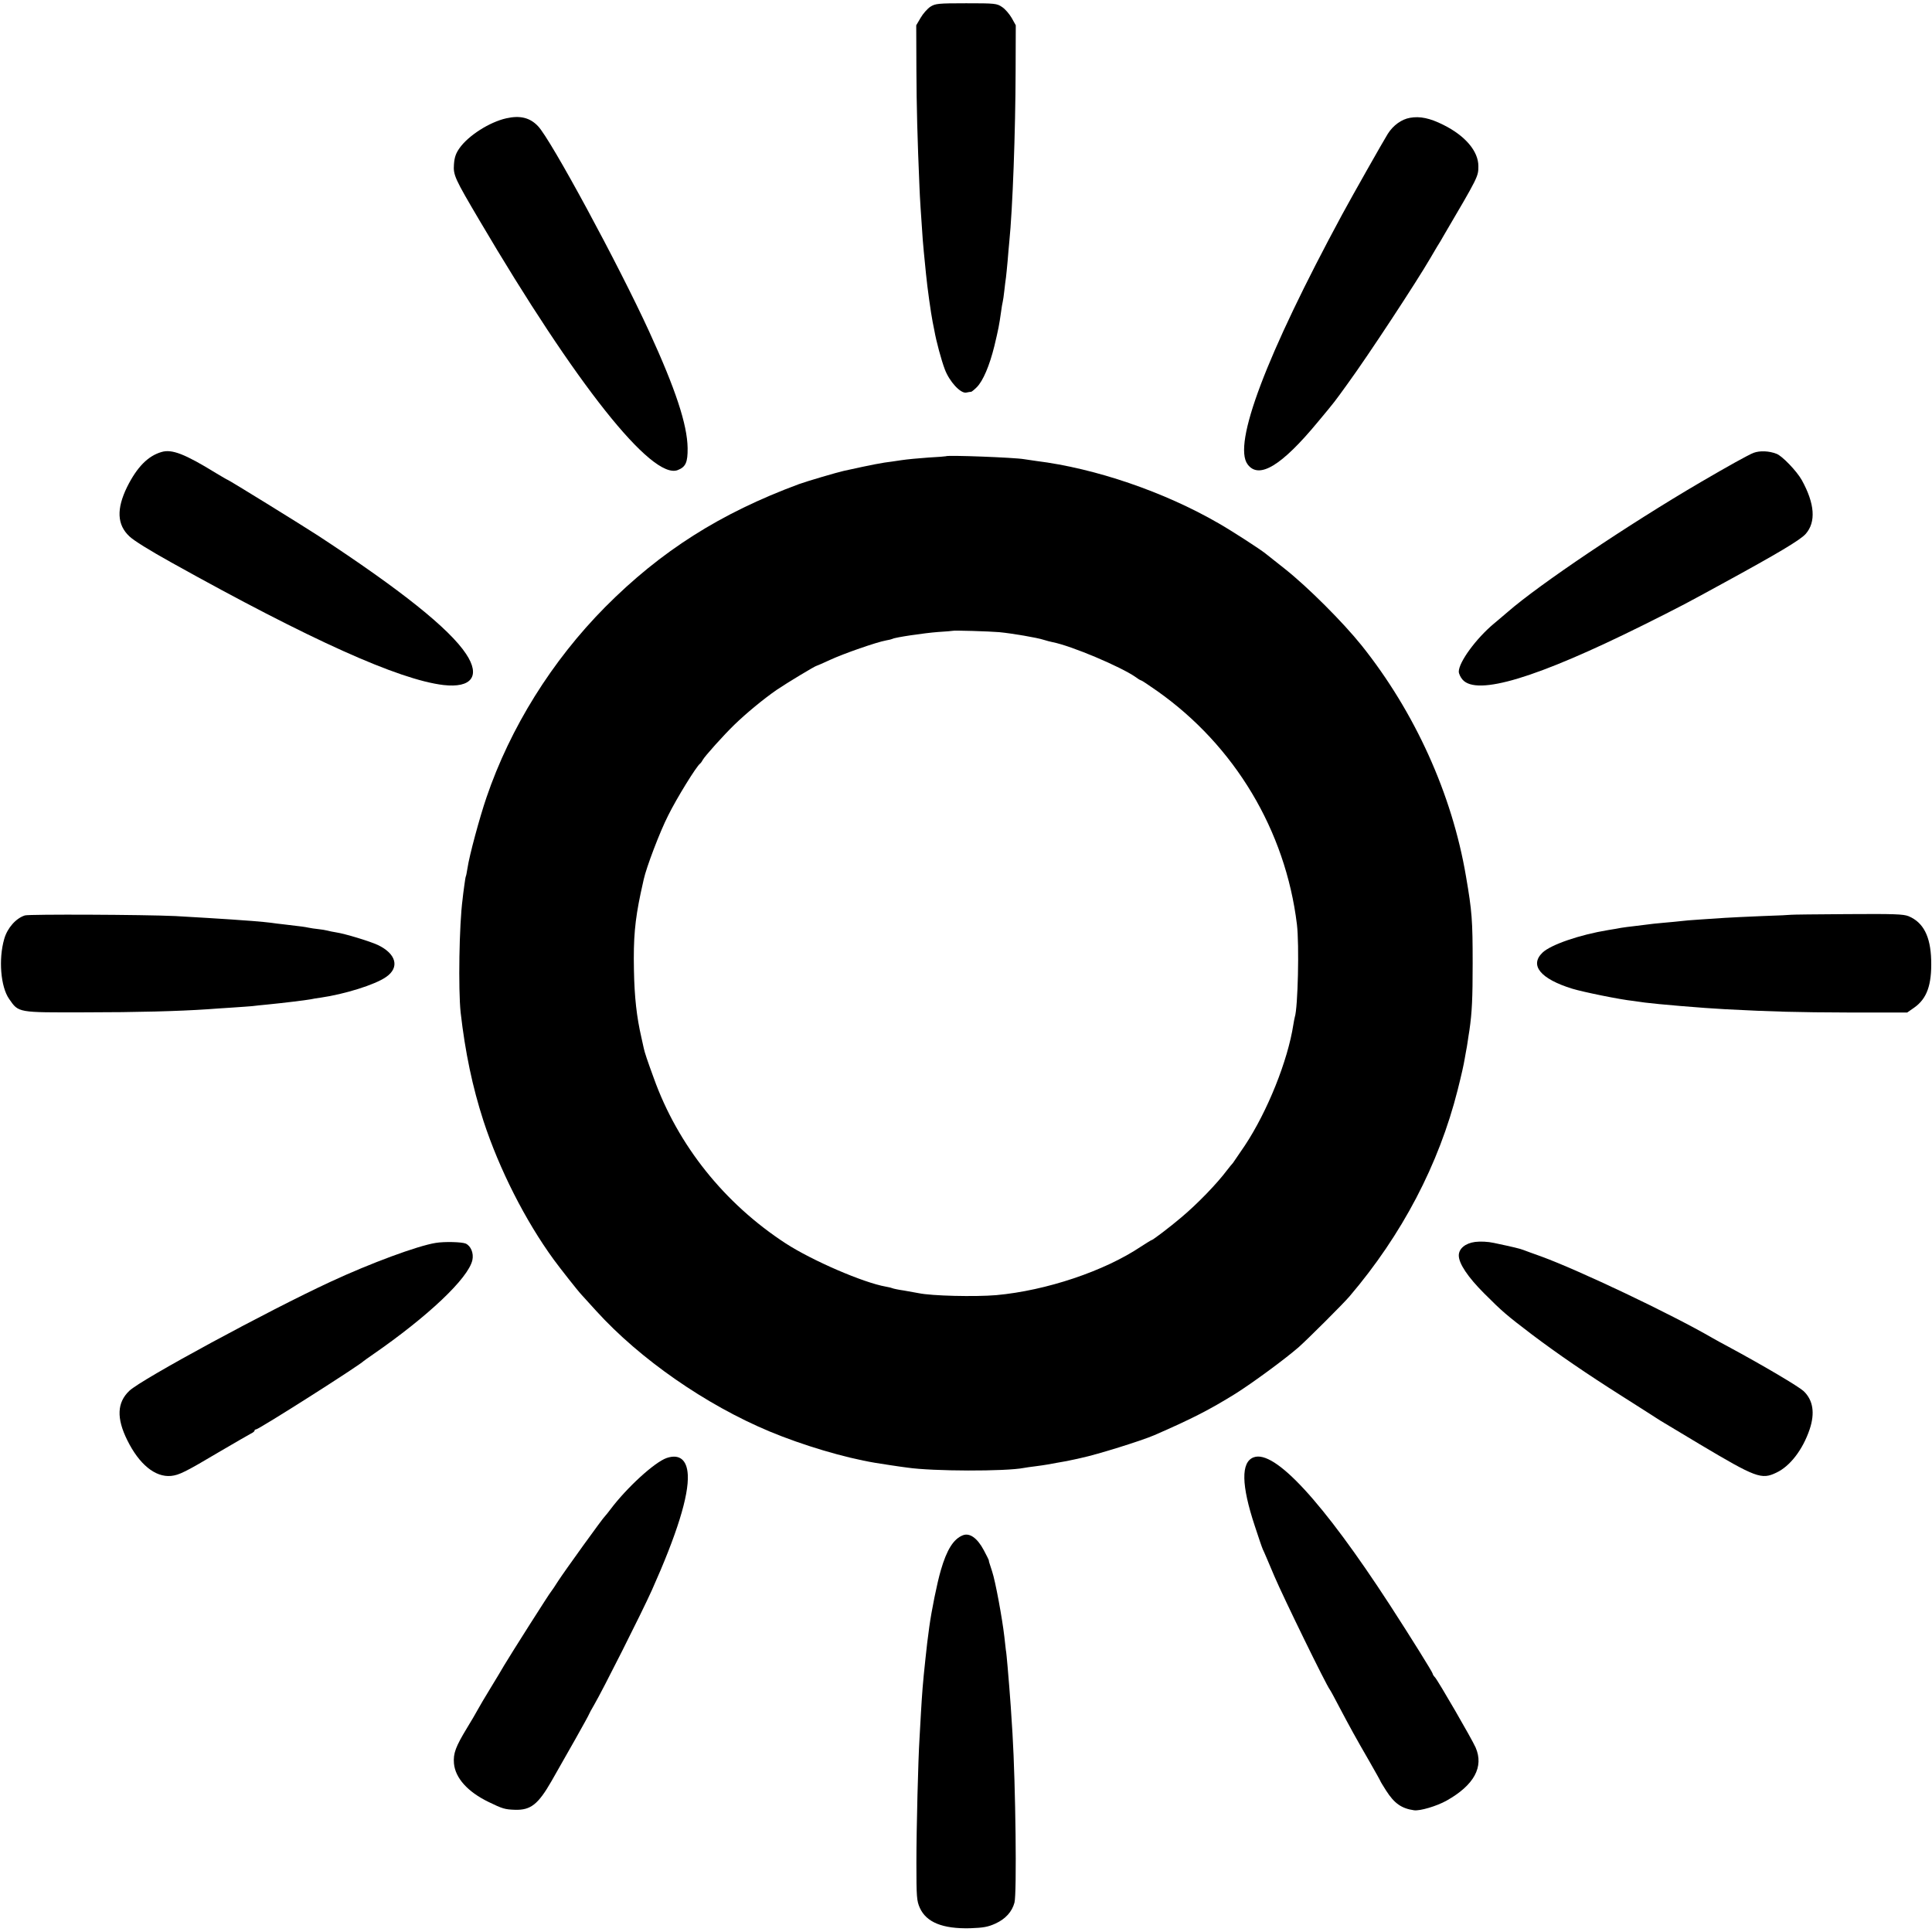 <?xml version="1.0" encoding="UTF-8" standalone="no"?> <svg xmlns="http://www.w3.org/2000/svg" version="1.0" width="1184pt" height="1184pt" viewBox="0 0 1184 1184" preserveAspectRatio="xMidYMid meet"><g transform="translate(0,1184) scale(0.1,-0.1)" fill="#000000" stroke="none"><path d="M5702 11799 c-18 -12 -45 -42 -60 -68 l-27 -46 1 -270 c1 -231 6 -420 19 -725 2 -57 9 -164 20 -320 3 -39 8 -91 20 -210 8 -83 30 -240 41 -295 2 -11 7 -33 10 -50 11 -64 43 -183 64 -238 28 -75 96 -149 131 -143 13 3 27 5 31 5 4 1 19 13 34 28 38 38 78 131 108 253 25 105 29 125 41 210 3 25 8 52 10 60 2 8 7 40 10 70 3 30 8 66 10 80 2 14 6 59 10 100 3 41 8 93 10 115 21 207 38 677 39 1050 l1 280 -25 45 c-14 24 -40 55 -59 67 -32 22 -43 23 -220 23 -172 0 -189 -2 -219 -21z"></path><path d="M3103 11115 c-103 -23 -233 -106 -287 -183 -22 -31 -31 -56 -34 -99 -5 -66 5 -87 156 -343 594 -1009 1057 -1591 1215 -1531 49 19 62 47 61 135 -2 144 -74 362 -236 715 -186 406 -603 1178 -681 1258 -49 52 -110 67 -194 48z"></path><path d="M8641 11118 c-52 -9 -103 -46 -136 -98 -27 -43 -220 -384 -280 -495 -465 -861 -672 -1408 -579 -1531 69 -93 208 -9 431 261 106 127 100 120 183 235 124 170 422 624 505 767 6 10 24 40 40 68 17 27 35 57 40 67 215 366 215 366 215 430 0 91 -80 186 -215 253 -82 41 -143 54 -204 43z"></path><path d="M990 9070 c-83 -24 -150 -92 -211 -214 -66 -135 -62 -232 14 -303 27 -26 124 -86 257 -160 852 -475 1393 -718 1667 -751 174 -20 229 56 139 191 -103 155 -398 391 -906 724 -100 65 -550 343 -556 343 -2 0 -34 19 -71 41 -190 117 -270 148 -333 129z"></path><path d="M10747 9065 c-30 -11 -159 -83 -325 -180 -444 -260 -988 -626 -1182 -795 -19 -16 -57 -49 -85 -72 -109 -91 -215 -236 -215 -294 0 -12 10 -34 23 -49 88 -101 455 10 1107 334 213 106 270 136 485 254 339 185 477 267 511 305 64 73 56 185 -24 330 -31 55 -120 148 -155 161 -46 18 -102 20 -140 6z"></path><path d="M5797 9044 c-1 -1 -49 -5 -107 -8 -58 -4 -132 -11 -165 -16 -33 -5 -80 -12 -105 -15 -25 -4 -85 -15 -135 -26 -49 -11 -101 -22 -115 -25 -37 -8 -228 -64 -274 -81 -481 -178 -846 -410 -1187 -753 -326 -329 -582 -739 -728 -1168 -42 -123 -105 -356 -116 -432 -4 -24 -8 -47 -10 -50 -2 -3 -6 -30 -10 -60 -4 -30 -9 -66 -10 -80 -21 -157 -27 -553 -12 -695 28 -244 72 -455 140 -665 97 -296 256 -610 431 -850 38 -52 148 -192 171 -216 5 -6 45 -50 89 -98 268 -295 671 -575 1061 -738 204 -85 458 -161 650 -193 24 -4 146 -23 195 -29 156 -23 603 -24 715 -2 11 2 43 7 70 10 28 4 61 8 75 11 14 3 39 7 55 10 33 5 66 12 105 20 14 3 34 7 45 10 96 20 372 106 450 140 232 101 338 156 495 253 105 66 304 212 390 287 53 47 274 267 311 311 321 377 547 808 662 1264 23 91 38 158 43 190 1 8 5 29 8 45 3 17 9 46 11 65 3 19 7 49 10 65 16 109 20 198 20 410 0 266 -4 320 -41 535 -85 502 -313 1006 -640 1415 -114 142 -329 357 -469 468 -60 48 -115 91 -120 95 -35 28 -205 138 -287 185 -334 193 -755 337 -1118 382 -30 4 -64 9 -75 11 -55 10 -469 26 -478 18z m326 -1078 c82 -8 234 -34 273 -47 17 -5 41 -12 53 -14 115 -22 421 -151 513 -216 14 -11 29 -19 32 -19 3 0 47 -29 98 -65 475 -335 786 -855 856 -1430 15 -123 6 -512 -13 -568 -2 -7 -6 -28 -9 -47 -34 -220 -158 -530 -297 -740 -35 -52 -68 -100 -73 -107 -6 -6 -22 -26 -36 -44 -63 -84 -183 -208 -281 -290 -68 -58 -175 -139 -182 -139 -3 0 -31 -18 -64 -39 -225 -151 -581 -270 -887 -298 -131 -11 -395 -5 -476 12 -14 3 -54 10 -89 16 -36 5 -67 12 -71 14 -4 2 -22 7 -41 10 -138 24 -452 160 -614 265 -376 245 -661 602 -808 1012 -40 109 -57 160 -62 185 -2 10 -9 41 -15 68 -28 122 -42 243 -45 410 -4 196 6 303 41 470 9 39 17 77 19 86 16 73 98 290 150 392 53 107 173 301 195 317 4 3 11 12 16 22 13 24 130 154 194 216 72 70 181 160 261 215 62 42 236 147 244 147 2 0 39 16 82 36 84 39 286 109 342 119 19 3 37 8 41 10 14 9 197 36 280 42 47 3 86 6 87 7 5 4 226 -3 286 -8z"></path><path d="M153 6230 c-55 -17 -108 -77 -127 -144 -36 -124 -22 -294 30 -368 59 -85 50 -83 464 -82 319 0 576 7 753 19 29 2 95 7 147 10 52 3 109 8 125 9 17 2 59 7 95 10 101 10 232 26 265 32 11 3 38 7 60 10 146 21 333 79 400 126 86 58 64 143 -50 197 -50 23 -201 69 -255 77 -19 3 -44 8 -54 11 -11 3 -36 7 -55 9 -20 2 -47 6 -61 9 -24 5 -38 7 -150 20 -30 3 -66 8 -80 10 -14 2 -65 7 -115 11 -49 3 -106 8 -125 9 -37 3 -241 15 -345 21 -194 9 -894 12 -922 4z"></path><path d="M10977 6234 c-1 -1 -81 -5 -177 -8 -96 -4 -200 -9 -230 -11 -30 -2 -98 -7 -150 -10 -52 -3 -106 -8 -120 -10 -14 -2 -61 -6 -104 -10 -43 -4 -86 -8 -95 -10 -9 -1 -45 -6 -81 -10 -36 -4 -74 -9 -85 -11 -11 -2 -47 -9 -81 -14 -171 -28 -350 -89 -401 -138 -81 -78 -12 -161 182 -221 65 -20 295 -67 374 -75 20 -3 52 -7 71 -10 66 -9 356 -34 495 -41 288 -15 440 -19 757 -20 l356 0 43 30 c78 55 108 139 104 291 -4 146 -48 231 -138 269 -32 13 -87 15 -378 13 -187 -1 -341 -3 -342 -4z"></path><path d="M9040 4229 c-60 -8 -100 -41 -100 -83 0 -49 55 -132 155 -232 113 -113 134 -131 294 -253 158 -119 333 -239 551 -377 102 -65 208 -132 235 -150 28 -17 136 -82 240 -144 346 -206 380 -219 471 -175 84 39 162 141 204 265 34 101 21 180 -37 235 -32 29 -239 152 -463 273 -36 19 -78 42 -95 52 -257 149 -820 416 -1050 500 -49 17 -99 36 -110 40 -20 8 -62 18 -180 43 -37 8 -81 10 -115 6z"></path><path d="M2670 4223 c-112 -18 -401 -125 -644 -238 -382 -177 -1158 -597 -1233 -668 -76 -72 -80 -168 -13 -303 73 -148 171 -228 268 -219 50 5 88 24 302 151 91 53 175 102 187 108 13 6 23 14 23 19 0 4 4 7 9 7 17 0 634 392 661 420 3 3 28 20 55 39 337 233 586 468 610 579 9 42 -9 86 -41 101 -24 10 -130 13 -184 4z"></path><path d="M4086 2905 c-75 -26 -245 -182 -345 -315 -14 -19 -29 -37 -32 -40 -12 -9 -253 -344 -289 -400 -19 -30 -37 -57 -40 -60 -8 -6 -258 -401 -291 -457 -13 -23 -51 -86 -84 -140 -33 -54 -68 -113 -78 -132 -10 -19 -39 -68 -64 -109 -71 -117 -86 -157 -81 -219 8 -89 84 -174 212 -236 86 -42 101 -46 162 -48 96 -3 142 33 224 176 88 153 230 405 230 410 0 2 14 28 31 57 51 87 291 563 354 703 153 342 227 579 220 707 -5 92 -51 129 -129 103z"></path><path d="M7683 2909 c-79 -29 -76 -171 7 -421 22 -68 44 -132 49 -143 6 -11 37 -85 71 -165 54 -127 318 -668 340 -695 4 -5 30 -53 57 -105 65 -123 101 -189 185 -334 37 -65 68 -120 68 -122 0 -2 16 -28 35 -58 50 -78 94 -109 171 -120 36 -5 138 25 199 59 169 95 230 207 178 326 -23 52 -228 406 -249 430 -8 8 -14 18 -14 22 0 8 -134 223 -263 422 -411 632 -706 952 -834 904z"></path><path d="M5900 2431 c-57 -23 -98 -89 -134 -213 -24 -82 -57 -247 -71 -348 -12 -89 -14 -106 -24 -200 -16 -148 -20 -207 -27 -325 -3 -60 -7 -132 -9 -160 -8 -124 -19 -551 -19 -760 0 -213 2 -234 21 -277 40 -89 140 -129 308 -125 82 3 110 8 156 29 61 28 101 72 116 128 15 53 7 722 -12 1035 -6 105 -16 245 -20 290 -2 22 -6 76 -10 120 -4 44 -8 91 -11 105 -2 14 -6 50 -9 80 -13 113 -55 341 -75 400 -18 54 -21 65 -20 68 0 1 -13 29 -31 62 -40 75 -87 108 -129 91z"></path></g></svg> 